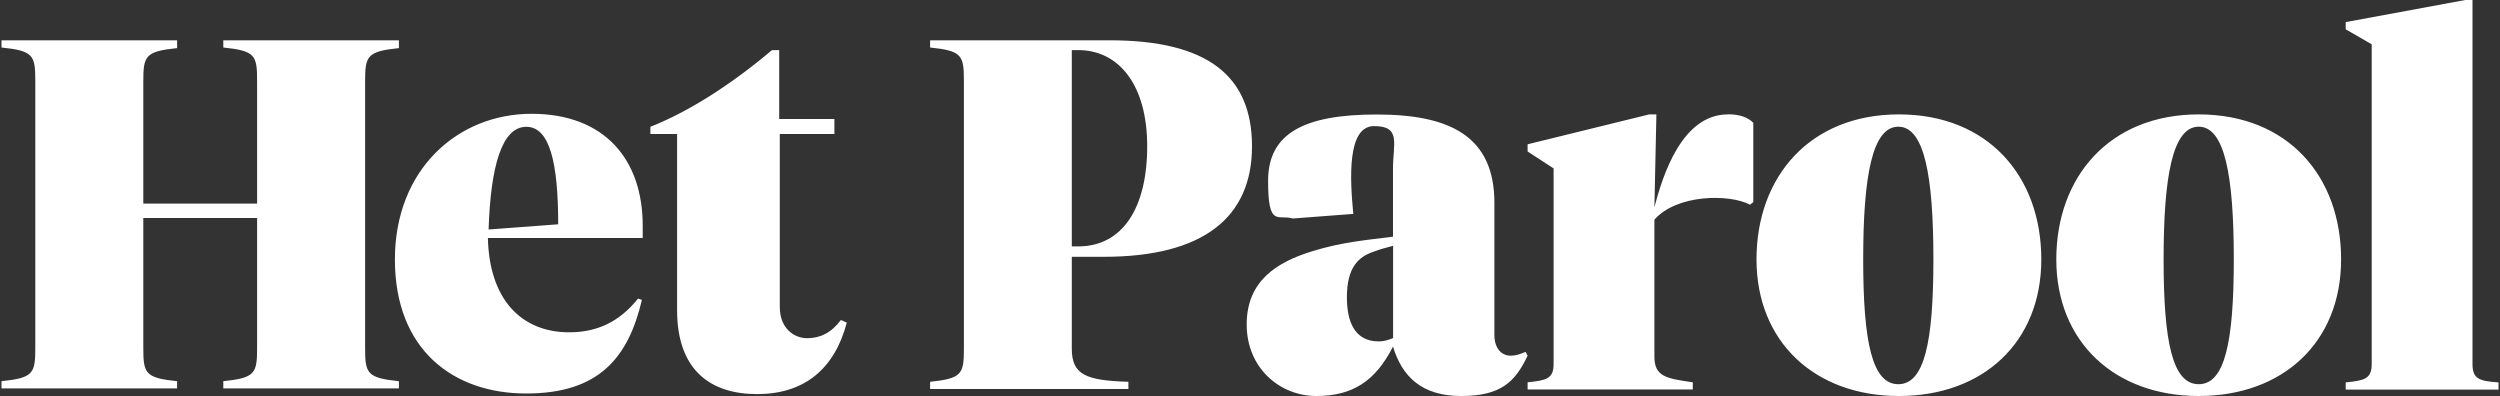 <svg xmlns="http://www.w3.org/2000/svg" id="Layer_1" viewBox="0 0 2500 396"><rect x="0" y="0" width="2500" height="396" fill="#333333" stroke="none"/><defs><style>
      .st0 {
        fill: #fff;
        fill-rule: evenodd;
      }
    </style></defs><path class="st0" d="M2472.5,364.1V0h-7.2l-119.6,22.1v7.2l26,15v319.9c0,15-7.8,16.3-26,18.2v7.2h152.8v-7.2c-18.9-1.3-26-3.3-26-18.2ZM2233.8,259.4c0-83.9-9.1-132.7-35.1-132.7s-35.1,49.4-35.1,132.7,9.1,124.8,35.1,124.8,35.1-41.6,35.1-124.8ZM2341.1,259.4c0,83.2-58.5,136.6-142.4,136.6s-142.4-54-142.4-136.6,53.3-145,142.4-145,142.4,61.8,142.4,145ZM1933.4,259.4c0-83.9-9.1-132.7-35.1-132.7s-35.1,49.4-35.1,132.7,9.1,124.8,35.1,124.8,35.1-41.6,35.1-124.8ZM2041.3,259.4c0,83.2-58.5,136.6-142.4,136.6s-142.4-54-142.4-136.6,53.3-145,142.4-145,142.4,61.8,142.4,145ZM1727.9,114.4c-45.5,0-65,59.8-73.5,93l2-93h-7.2l-121.6,29.9v7.2l26,16.9v195.7c0,15-7.8,16.3-26,18.2v7.2h165.2v-7.2c-27.3-3.9-38.4-5.9-38.4-26v-136.6c22.1-25.4,74.8-26,95.6-15l3.3-2.6v-79.3c-5.2-5.2-13-8.5-25.4-8.5h0ZM1346.9,297.2c0-29.3,11.1-40.3,26.7-45.5,6.5-2.6,12.4-3.9,19.5-5.9v92.3c-5.2,2-9.1,3.3-14.3,3.3-24.1,0-31.9-19.5-31.9-44.2h0ZM1525.7,351.8c-5.9,2.6-10.4,3.9-15,3.9-9.1,0-16.3-7.2-16.3-20.8v-132c0-67-44.9-88.4-117.7-88.4s-108.6,18.9-108.6,66.3,9.8,33.2,24.7,37.7l60.5-4.6c-3.3-34.5-6.5-87.8,20.8-87.8s18.9,17.6,18.9,42.3v68.3c-26,3.3-50.1,5.2-80,14.3-36.4,11.1-66.3,29.9-66.3,73.5s33.2,71.5,69.6,71.5,59.2-15,76.7-49.4c9.1,29.9,28.6,49.4,68.3,49.4s54-14.3,66.3-40.3l-2-3.9ZM1071.8,246.4V50.1h6.5c40.3,0,68.9,34.5,68.9,96.2s-24.7,100.1-68.9,100.1h-6.5ZM1071.8,348.5v-91.7h31.9c100.1,0,148.3-39.7,148.3-110.5s-44.9-106-142.4-106h-179.5v7.2c31.9,3.3,33.8,7.8,33.8,33.2v267.9c0,25.4-2,29.9-33.8,33.2v7.2h198.3v-7.2c-42.9-1.3-56.6-7.2-56.6-33.2h0ZM779.2,119V50.1h-7.2c-41.6,35.1-83.9,61.8-121.6,76.7v7.2h26.7v176.2c0,59.8,33.2,83.9,80,83.9s77.4-24.7,89.7-71.5l-5.9-2.6c-9.8,13-20.8,18.2-33.8,18.2s-27.3-9.8-27.3-31.2v-173h54.6v-15h-55.3ZM526.3,126.8c23.4,0,31.9,35.8,31.9,97.5l-69.6,5.2c2-62.4,13-102.7,37.7-102.7h0ZM638.1,298.5c-18.2,22.8-40.3,33.8-68.9,33.8-48.1,0-80-33.2-81.3-94.3h154.8v-12.4c0-65.7-37.7-111.8-111.2-111.8s-136.6,55.3-136.6,145.7,58.5,134,131.3,134,102.1-35.8,115.7-93.6l-3.9-1.3ZM143.3,81.3c0-25.4,2-29.9,33.8-33.2v-7.8H1.5v7.2c31.9,3.3,33.8,7.8,33.8,33.2v267.3c0,25.4-2,29.9-33.8,33.2v7.2h175.6v-7.2c-31.9-3.3-33.8-7.8-33.8-33.2v-130h113.8v130c0,25.4-2,29.9-33.8,33.2v7.2h175.6v-7.2c-31.9-3.3-33.8-7.8-33.8-33.2V81.3c0-25.4,2-29.9,33.8-33.2v-7.8h-175.6v7.2c31.9,3.3,33.8,7.8,33.8,33.2v122.9h-113.8v-122.2Z"></path></svg>